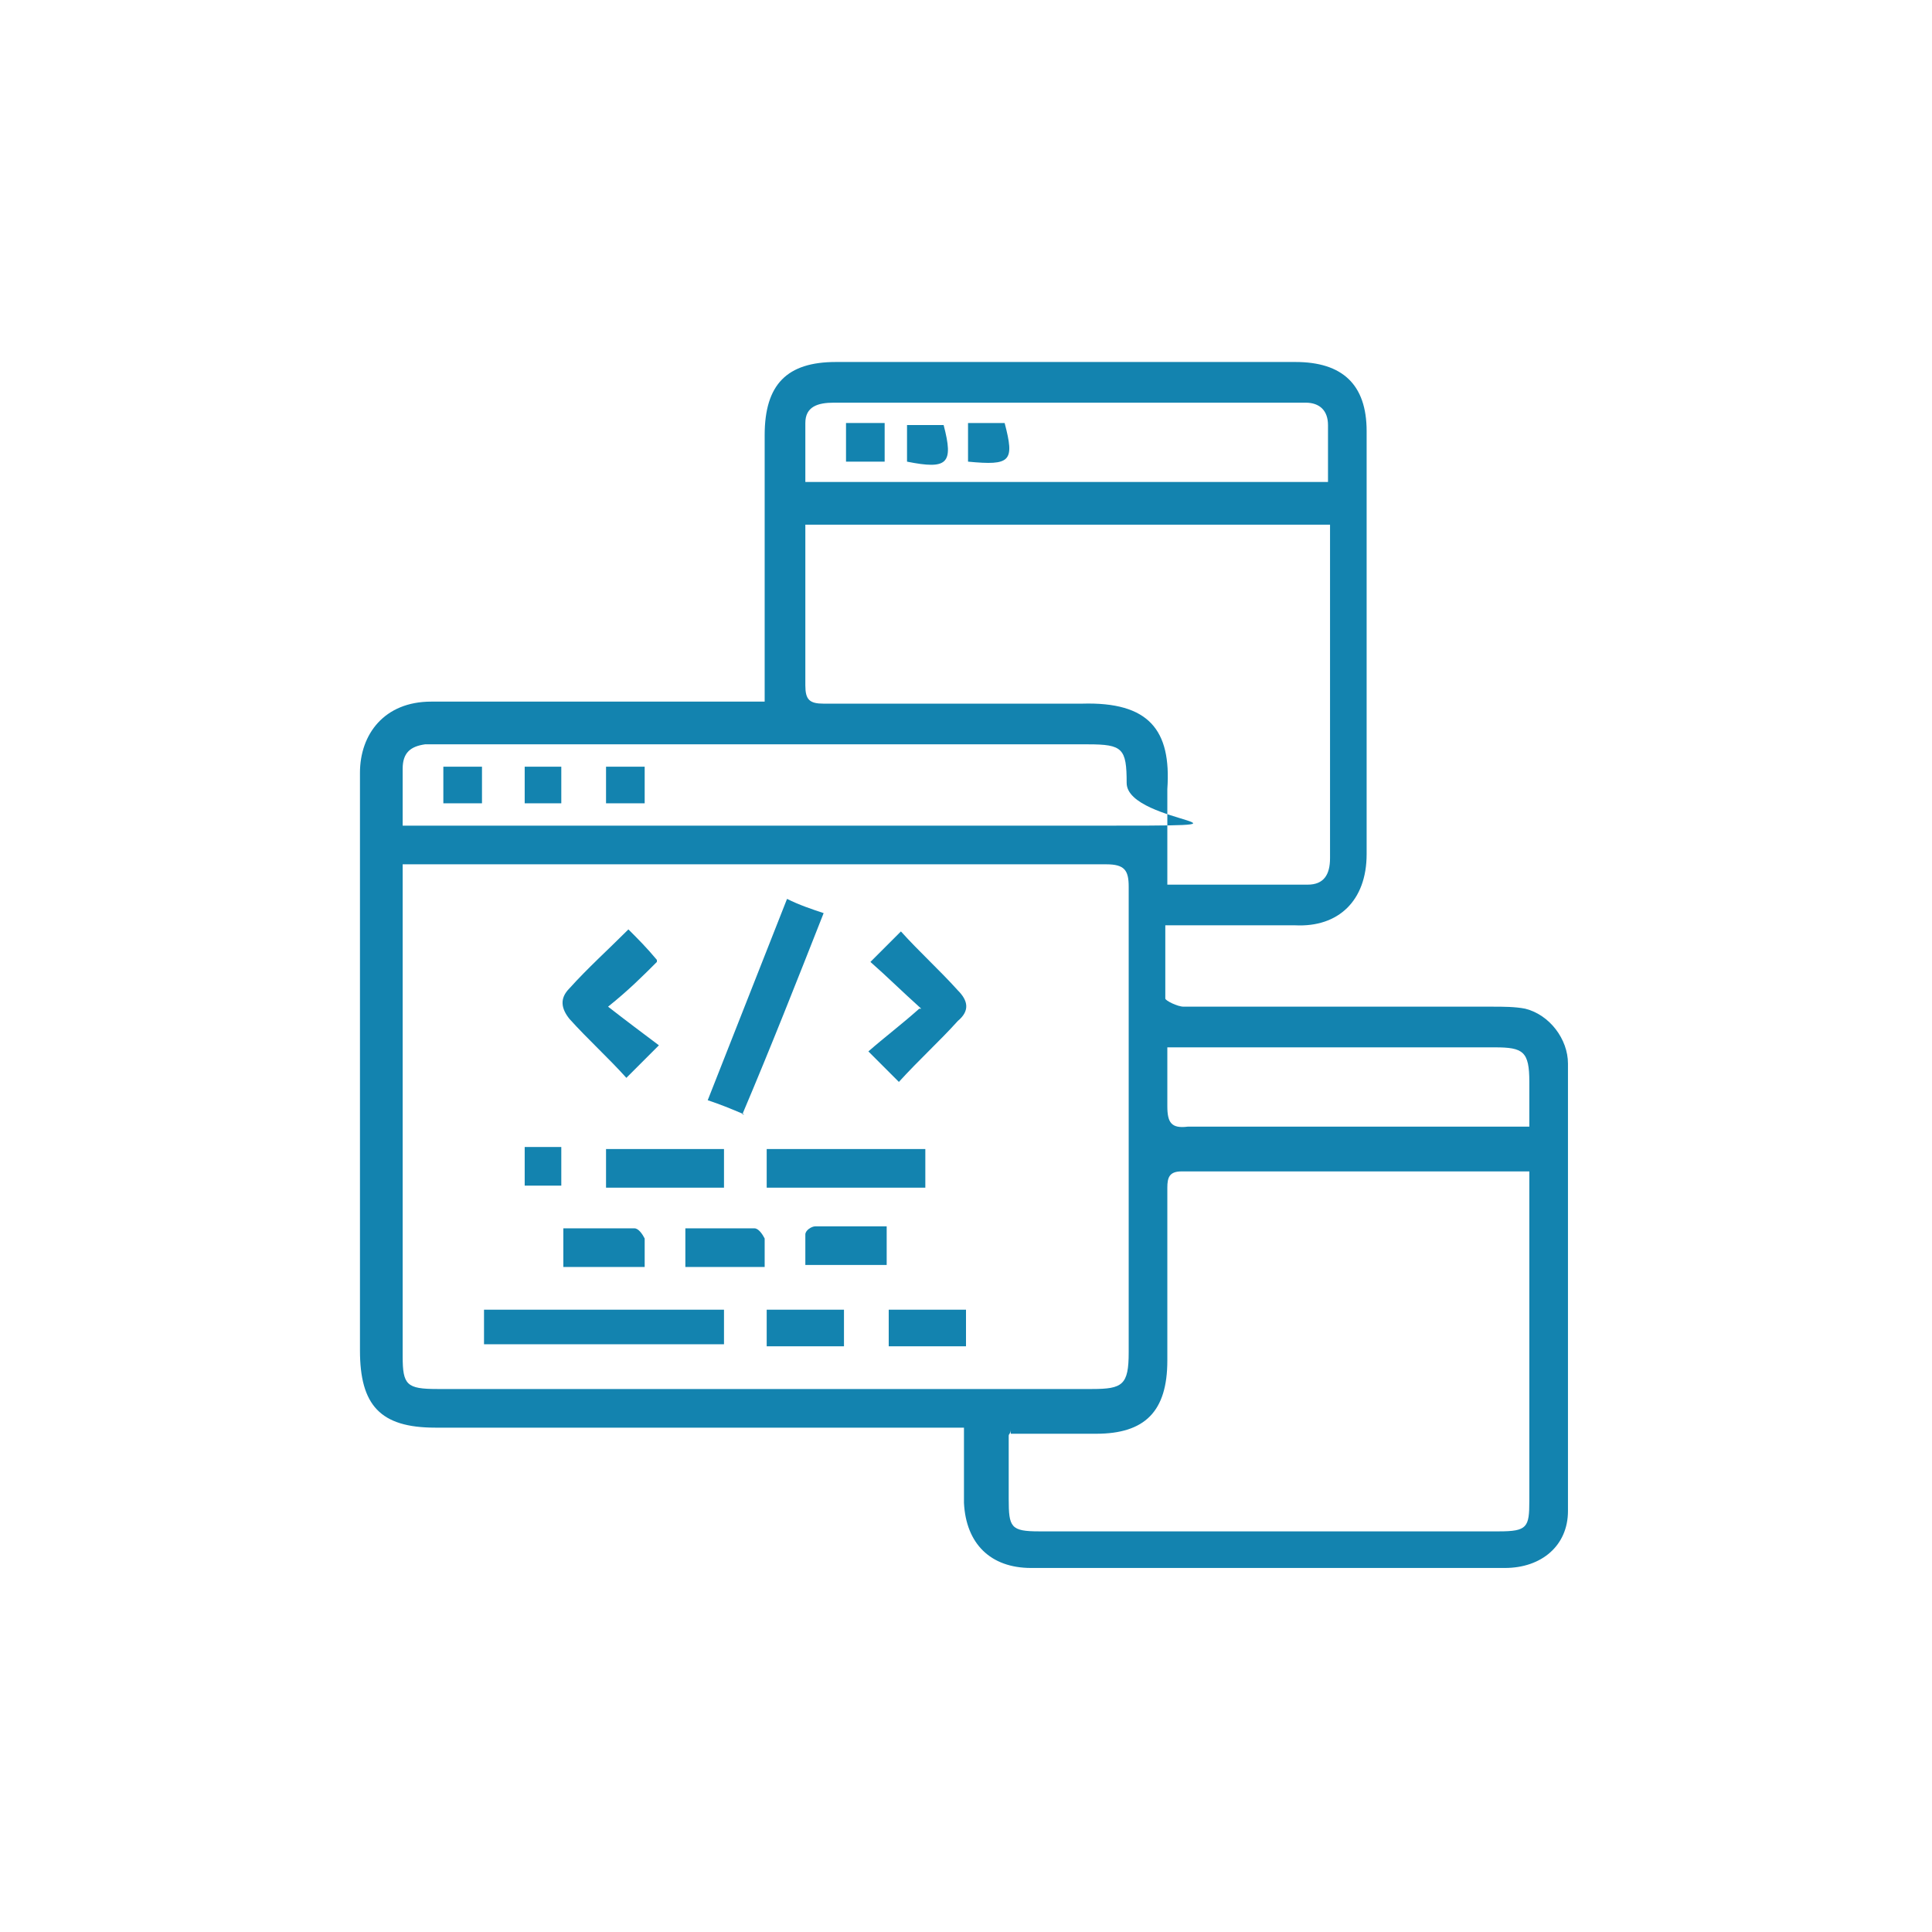 <svg xmlns="http://www.w3.org/2000/svg" xmlns:i="http://ns.adobe.com/AdobeIllustrator/10.0/" viewBox="0 0 95 95"><defs><style>      .cls-1 {        fill: #1383af;      }    </style></defs><g><g id="Layer_1"><g><path class="cls-1" d="M37.6,34.7c0-.5,0-.8,0-1.1,0-4.1,0-8.1,0-12.2,0-2.5,1.1-3.6,3.5-3.6,7.5,0,15.1,0,22.6,0,2.3,0,3.5,1.1,3.5,3.4,0,6.9,0,13.9,0,20.8,0,2.3-1.4,3.6-3.5,3.5-2.1,0-4.2,0-6.4,0,0,1.3,0,2.5,0,3.6,0,.1.6.4.9.4,5.1,0,10.1,0,15.2,0,.5,0,1.1,0,1.6.1,1.2.3,2.1,1.5,2.1,2.7,0,7.3,0,14.7,0,22,0,1.7-1.3,2.8-3.1,2.8-5.6,0-11.1,0-16.7,0-2.2,0-4.4,0-6.6,0-2,0-3.2-1.2-3.3-3.2,0-1.2,0-2.4,0-3.7h-1.2c-8.3,0-16.5,0-24.8,0-2.7,0-3.7-1.1-3.7-3.8,0-9.5,0-18.9,0-28.4,0-1.9,1.2-3.5,3.5-3.5,5,0,10.1,0,15.1,0,.4,0,.7,0,1.3,0ZM19.8,42.6c0,.4,0,.7,0,1,0,7.7,0,15.4,0,23.1,0,1.4.2,1.6,1.7,1.6,10.7,0,21.5,0,32.2,0,1.5,0,1.8-.2,1.8-1.8,0-7.6,0-15.3,0-22.9,0-.8-.2-1.1-1.1-1.1-11.2,0-22.4,0-33.6,0-.3,0-.6,0-1,0ZM49.7,70.3c0,.2-.1.2-.1.3,0,1,0,2,0,3.1,0,1.4.1,1.6,1.5,1.6,7.5,0,15.1,0,22.6,0,1.4,0,1.5-.2,1.5-1.5,0-5.1,0-10.3,0-15.4,0-.3,0-.6,0-.8-.2,0-.2,0-.3,0-5.6,0-11.2,0-16.8,0-.6,0-.7.3-.7.8,0,2.8,0,5.7,0,8.5,0,2.5-1.1,3.6-3.5,3.6-1.4,0-2.8,0-4.2,0ZM65.3,25.8h-25.7c0,2.7,0,5.3,0,7.9,0,.7.2.9.9.9,4.2,0,8.5,0,12.7,0,3.3-.1,4.4,1.3,4.2,4.2,0,1.5,0,3.1,0,4.7,2.4,0,4.6,0,6.9,0,.8,0,1.1-.5,1.1-1.3,0-2.7,0-5.3,0-8,0-2.8,0-5.6,0-8.4ZM19.8,40.6c.5,0,.9,0,1.3,0,10.7,0,21.5,0,32.2,0s2.1,0,2.1-2.1c0-1.7-.2-1.9-1.9-1.9-10.6,0-21.2,0-31.8,0-.3,0-.6,0-.8,0-.7.1-1.1.4-1.1,1.2,0,.9,0,1.8,0,2.8ZM39.6,23.7h25.7c0-1,0-1.9,0-2.8,0-.7-.4-1.1-1.1-1.1-.8,0-1.6,0-2.4,0-6.9,0-13.9,0-20.8,0-.8,0-1.4.2-1.4,1,0,.9,0,1.8,0,2.8ZM75.2,55.4c0-.8,0-1.5,0-2.2,0-1.5-.3-1.7-1.7-1.7-5,0-10.1,0-15.1,0-.3,0-.6,0-1,0,0,1,0,2,0,2.9,0,.8.2,1.1,1,1,5.3,0,10.6,0,15.9,0,.3,0,.5,0,.9,0Z"></path><path class="cls-1" d="M35.6,64.4v1.7h-11.8v-1.7h11.8Z"></path><path class="cls-1" d="M36.6,54.8c-.7-.3-1.2-.5-1.8-.7,1.3-3.3,2.6-6.6,3.9-9.9.6.3,1.2.5,1.8.7-1.3,3.3-2.6,6.6-4,9.9Z"></path><path class="cls-1" d="M32.3,47.3c-.7.7-1.4,1.4-2.4,2.2.9.7,1.7,1.3,2.5,1.9,0,0-.2.2-.2.2-.4.4-.9.9-1.4,1.4-.9-1-1.9-1.9-2.8-2.9-.4-.5-.5-1,0-1.5.9-1,1.9-1.9,2.9-2.9.5.5.9.9,1.4,1.5Z"></path><path class="cls-1" d="M45.3,49.6c-1-.9-1.7-1.6-2.5-2.3.5-.5,1-1,1.5-1.5.9,1,1.9,1.9,2.8,2.9.5.5.6,1,0,1.5-.9,1-1.9,1.9-2.9,3-.5-.5-.9-.9-1.5-1.5.8-.7,1.6-1.3,2.5-2.1Z"></path><path class="cls-1" d="M45.5,56.5v1.9h-7.8v-1.9h7.8Z"></path><path class="cls-1" d="M35.6,56.5v1.9h-5.8v-1.9h5.8Z"></path><path class="cls-1" d="M43.6,60.3v1.9h-4c0-.5,0-1,0-1.5,0-.2.3-.4.5-.4,1.1,0,2.2,0,3.4,0Z"></path><path class="cls-1" d="M27.7,62.3v-1.9c1.2,0,2.3,0,3.5,0,.2,0,.4.3.5.5,0,.4,0,.9,0,1.4h-3.9Z"></path><path class="cls-1" d="M33.7,62.3v-1.9c1.2,0,2.3,0,3.4,0,.2,0,.4.3.5.5,0,.4,0,.9,0,1.4h-3.9Z"></path><path class="cls-1" d="M37.7,64.4h3.8v1.8h-3.8v-1.8Z"></path><path class="cls-1" d="M47.5,66.2h-3.8v-1.8h3.8v1.8Z"></path><path class="cls-1" d="M25.8,56.4h1.8v1.9h-1.8v-1.9Z"></path><path class="cls-1" d="M21.8,39.5v-1.8h1.9v1.8h-1.9Z"></path><path class="cls-1" d="M31.7,37.7v1.8h-1.9v-1.8h1.9Z"></path><path class="cls-1" d="M25.8,39.5v-1.8h1.8v1.8h-1.8Z"></path><path class="cls-1" d="M41.6,22.7v-1.9h1.9v1.9h-1.9Z"></path><path class="cls-1" d="M44.6,22.7v-1.8h1.8c.5,1.9.2,2.2-1.8,1.8Z"></path><path class="cls-1" d="M47.6,22.7v-1.9h1.8c.5,1.9.3,2.1-1.8,1.9Z"></path></g></g></g></svg>
